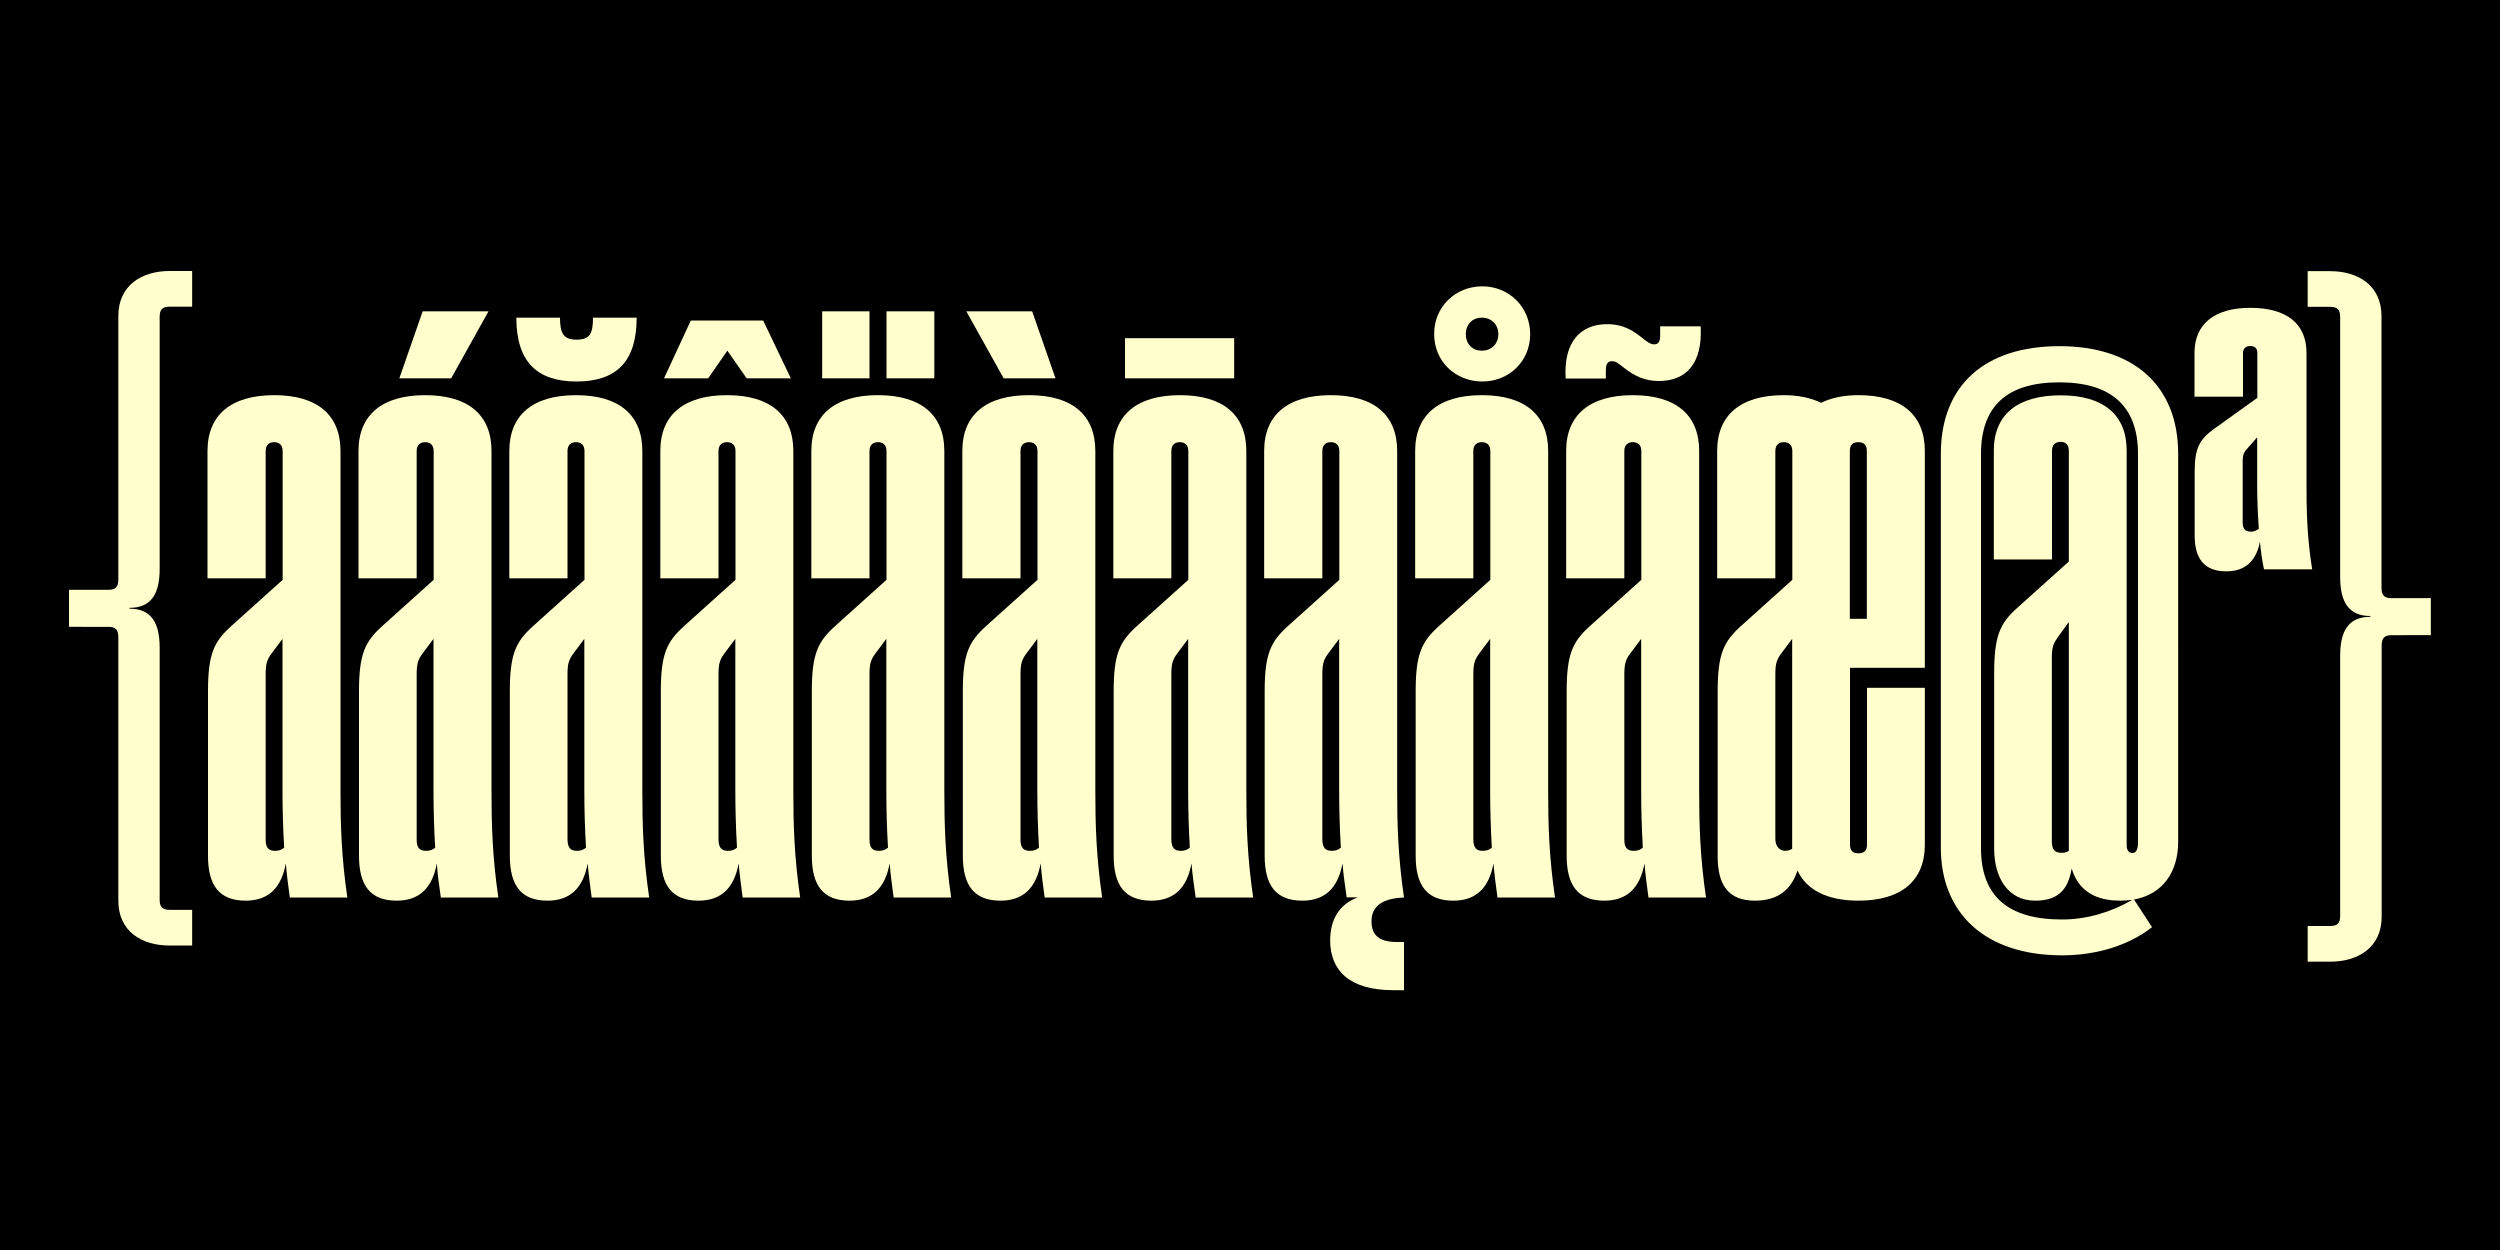 <?xml version="1.0" encoding="utf-8"?>
<!-- Generator: Adobe Illustrator 24.2.3, SVG Export Plug-In . SVG Version: 6.00 Build 0)  -->
<svg version="1.1" id="Layer_1" xmlns="http://www.w3.org/2000/svg" xmlns:xlink="http://www.w3.org/1999/xlink" x="0px" y="0px"
	 viewBox="0 0 1500 750" style="enable-background:new 0 0 1500 750;" xml:space="preserve">
<style type="text/css">
	.st0{fill:#FFFFCD;}
</style>
<rect x="0" y="0" width="1500" height="750"/>
<g>
	<g>
		<path class="st0" d="M71,540.4v-158c0-4.6-1.7-6.3-6-6.3H41.4v-22.2H65c4.3,0,6-1.7,6-6.3v-158c0-18.5,14.2-27,30.8-27h13.5v21.4
			h-13.5c-4.3,0-6,1.7-6,6v151.3c0,14.7-4.8,23.4-18.1,23.4v0.5c13.2,0,18.1,8.7,18.1,23.4v151.3c0,4.3,1.7,6,6,6h13.5v21.4h-13.5
			C85.3,567.4,71,559,71,540.4z"/>
		<path class="st0" d="M171.5,518c-2.7,14.9-10.6,22.4-24.1,22.4c-15.9,0-22.6-9.2-22.6-27v-98.5c0-22.6,3.6-29.9,14-39.3l30.8-27.7
			v-77.3c0-3.9-2.4-5.3-5.1-5.3s-5.1,1.4-5.1,5.3V347h-34.9v-76.4c0-21.7,14.2-33.5,40-33.5s39.8,11.8,39.8,33.5v203.8
			c0,20,0.5,39.5,4.1,64.1h-34.5C172.9,531.3,172,524.5,171.5,518z M165,510.5c2.2,0,3.9-0.5,5.5-1.9c-0.7-12-1-23.1-1-34.5v-90.8
			l-6.5,8.7c-2.9,3.9-3.6,6.3-3.6,13v98.8C159.4,508.6,161.1,510.5,165,510.5z"/>
		<path class="st0" d="M262.1,518c-2.7,14.9-10.6,22.4-24.1,22.4c-15.9,0-22.6-9.2-22.6-27v-98.5c0-22.6,3.6-29.9,14-39.3l30.8-27.7
			v-77.3c0-3.9-2.4-5.3-5.1-5.3c-2.7,0-5.1,1.4-5.1,5.3V347h-34.9v-76.4c0-21.7,14.2-33.5,40-33.5s39.8,11.8,39.8,33.5v203.8
			c0,20,0.5,39.5,4.1,64.1h-34.5C263.5,531.3,262.5,524.5,262.1,518z M253.6,186.8h39.5L270.7,227h-31.1L253.6,186.8z M255.6,510.5
			c2.2,0,3.9-0.5,5.5-1.9c-0.7-12-1-23.1-1-34.5v-90.8l-6.5,8.7c-2.9,3.9-3.6,6.3-3.6,13v98.8C250,508.6,251.7,510.5,255.6,510.5z"
			/>
		<path class="st0" d="M352.6,518c-2.7,14.9-10.6,22.4-24.1,22.4c-15.9,0-22.6-9.2-22.6-27v-98.5c0-22.6,3.6-29.9,14-39.3l30.8-27.7
			v-77.3c0-3.9-2.4-5.3-5.1-5.3s-5.1,1.4-5.1,5.3V347h-34.9v-76.4c0-21.7,14.2-33.5,40-33.5s39.8,11.8,39.8,33.5v203.8
			c0,20,0.5,39.5,4.1,64.1H355C354.1,531.3,353.1,524.5,352.6,518z M336,190.6c0,9.6,2.2,13.2,9.9,13.2c8,0,9.9-3.6,9.9-13.2H382
			c0,26.5-12.3,38.3-36.1,38.3c-23.6,0-36.1-11.8-36.1-38.3H336z M346.1,510.5c2.2,0,3.9-0.5,5.5-1.9c-0.7-12-1-23.1-1-34.5v-90.8
			l-6.5,8.7c-2.9,3.9-3.6,6.3-3.6,13v98.8C340.6,508.6,342.3,510.5,346.1,510.5z"/>
		<path class="st0" d="M443.2,518c-2.7,14.9-10.6,22.4-24.1,22.4c-15.9,0-22.6-9.2-22.6-27v-98.5c0-22.6,3.6-29.9,14-39.3l30.8-27.7
			v-77.3c0-3.9-2.4-5.3-5.1-5.3s-5.1,1.4-5.1,5.3V347h-34.9v-76.4c0-21.7,14.2-33.5,40-33.5s39.8,11.8,39.8,33.5v203.8
			c0,20,0.5,39.5,4.1,64.1h-34.5C444.7,531.3,443.7,524.5,443.2,518z M414.5,192.3h43.4l16.6,34.7H448l-11.6-16.6L424.9,227h-26.5
			L414.5,192.3z M436.7,510.5c2.2,0,3.9-0.5,5.5-1.9c-0.7-12-1-23.1-1-34.5v-90.8l-6.5,8.7c-2.9,3.9-3.6,6.3-3.6,13v98.8
			C431.2,508.6,432.9,510.5,436.7,510.5z"/>
		<path class="st0" d="M533.8,518c-2.7,14.9-10.6,22.4-24.1,22.4c-15.9,0-22.6-9.2-22.6-27v-98.5c0-22.6,3.6-29.9,14-39.3l30.8-27.7
			v-77.3c0-3.9-2.4-5.3-5.1-5.3s-5.1,1.4-5.1,5.3V347h-34.9v-76.4c0-21.7,14.2-33.5,40-33.5c25.8,0,39.8,11.8,39.8,33.5v203.8
			c0,20,0.5,39.5,4.1,64.1h-34.5C535.2,531.3,534.3,524.5,533.8,518z M493.3,186.8h28.4V227h-28.4V186.8z M527.3,510.5
			c2.2,0,3.9-0.5,5.5-1.9c-0.7-12-1-23.1-1-34.5v-90.8l-6.5,8.7c-2.9,3.9-3.6,6.3-3.6,13v98.8C521.7,508.6,523.4,510.5,527.3,510.5z
			 M531.9,186.8h28.7V227h-28.7V186.8z"/>
		<path class="st0" d="M624.4,518c-2.7,14.9-10.6,22.4-24.1,22.4c-15.9,0-22.6-9.2-22.6-27v-98.5c0-22.6,3.6-29.9,14-39.3l30.8-27.7
			v-77.3c0-3.9-2.4-5.3-5.1-5.3s-5.1,1.4-5.1,5.3V347h-34.9v-76.4c0-21.7,14.2-33.5,40-33.5s39.8,11.8,39.8,33.5v203.8
			c0,20,0.5,39.5,4.1,64.1h-34.5C625.8,531.3,624.9,524.5,624.4,518z M619.3,186.8l14,40.2h-31.1l-22.4-40.2H619.3z M617.9,510.5
			c2.2,0,3.9-0.5,5.5-1.9c-0.7-12-1-23.1-1-34.5v-90.8l-6.5,8.7c-2.9,3.9-3.6,6.3-3.6,13v98.8C612.3,508.6,614,510.5,617.9,510.5z"
			/>
		<path class="st0" d="M714.9,518c-2.7,14.9-10.6,22.4-24.1,22.4c-15.9,0-22.6-9.2-22.6-27v-98.5c0-22.6,3.6-29.9,14-39.3l30.8-27.7
			v-77.3c0-3.9-2.4-5.3-5.1-5.3s-5.1,1.4-5.1,5.3V347H668v-76.4c0-21.7,14.2-33.5,40-33.5s39.8,11.8,39.8,33.5v203.8
			c0,20,0.5,39.5,4.1,64.1h-34.5C716.4,531.3,715.4,524.5,714.9,518z M675,202.9h65.5V227H675V202.9z M708.4,510.5
			c2.2,0,3.9-0.5,5.5-1.9c-0.7-12-1-23.1-1-34.5v-90.8l-6.5,8.7c-2.9,3.9-3.6,6.3-3.6,13v98.8C702.9,508.6,704.6,510.5,708.4,510.5z
			"/>
		<path class="st0" d="M805.5,518c-2.7,14.9-10.6,22.4-24.1,22.4c-15.9,0-22.6-9.2-22.6-27v-98.5c0-22.6,3.6-29.9,14-39.3l30.8-27.7
			v-77.3c0-3.9-2.4-5.3-5.1-5.3s-5.1,1.4-5.1,5.3V347h-34.9v-76.4c0-21.7,14.2-33.5,40-33.5s39.8,11.8,39.8,33.5v203.8
			c0,20,0.5,39.5,4.1,64.1c-12.8,0.5-19.5,5.1-19.5,14.2c0,7.5,3.6,12.5,15.2,12.5h4.3v28.9h-6.5c-26,0-37.8-11.6-37.8-29.9
			c0-12.5,5.5-21.7,16.6-25.8h-6.7C807,531.3,806,524.5,805.5,518z M799,510.5c2.2,0,3.9-0.5,5.5-1.9c-0.7-12-1-23.1-1-34.5v-90.8
			l-6.5,8.7c-2.9,3.9-3.6,6.3-3.6,13v98.8C793.5,508.6,795.2,510.5,799,510.5z"/>
		<path class="st0" d="M896.1,518c-2.7,14.9-10.6,22.4-24.1,22.4c-15.9,0-22.6-9.2-22.6-27v-98.5c0-22.6,3.6-29.9,14-39.3l30.8-27.7
			v-77.3c0-3.9-2.4-5.3-5.1-5.3s-5.1,1.4-5.1,5.3V347h-34.9v-76.4c0-21.7,14.2-33.5,40-33.5s39.8,11.8,39.8,33.5v203.8
			c0,20,0.5,39.5,4.1,64.1h-34.5C897.5,531.3,896.6,524.5,896.1,518z M889.4,171.8c15.9,0,28.7,12.3,28.7,28.7
			c0,16.4-12.8,28.4-28.7,28.4c-16.1,0-28.9-12-28.9-28.4C860.4,184.1,873.2,171.8,889.4,171.8z M889.1,210.4c5.8,0,9.9-4.1,9.9-9.9
			c0-5.8-4.1-9.9-9.9-9.9s-9.6,4.1-9.6,9.9C879.5,206.3,883.3,210.4,889.1,210.4z M889.6,510.5c2.2,0,3.9-0.5,5.5-1.9
			c-0.7-12-1-23.1-1-34.5v-90.8l-6.5,8.7c-2.9,3.9-3.6,6.3-3.6,13v98.8C884.1,508.6,885.7,510.5,889.6,510.5z"/>
		<path class="st0" d="M964.3,194.5c10.6,0,16.6,4.8,21,8.2c2.7,2.2,4.8,3.9,7.2,3.9c2.9,0,3.6-2.2,3.6-5.3v-5.5h24.3
			c1.2,22.6-8.9,32.8-25.1,32.8c-7.9,0-14.2-2.6-21-8c-3.1-2.4-4.6-3.9-7.2-3.9c-2.9,0-3.6,2.4-3.6,5.8v4.6h-24.1
			C938,205.1,948.4,194.5,964.3,194.5z M986.7,518c-2.7,14.9-10.6,22.4-24.1,22.4c-15.9,0-22.6-9.2-22.6-27v-98.5
			c0-22.6,3.6-29.9,14-39.3l30.8-27.7v-77.3c0-3.9-2.4-5.3-5.1-5.3s-5.1,1.4-5.1,5.3V347h-34.9v-76.4c0-21.7,14.2-33.5,40-33.5
			s39.8,11.8,39.8,33.5v203.8c0,20,0.5,39.5,4.1,64.1h-34.5C988.1,531.3,987.2,524.5,986.7,518z M980.2,510.5c2.2,0,3.9-0.5,5.5-1.9
			c-0.7-12-1-23.1-1-34.5v-90.8l-6.5,8.7c-2.9,3.9-3.6,6.3-3.6,13v98.8C974.6,508.6,976.3,510.5,980.2,510.5z"/>
		<path class="st0" d="M1078.5,522.3c-3.9,12-12.3,18.1-25.5,18.1c-15.9,0-22.4-9.2-22.4-26.7v-98.8c0-22.6,3.6-29.9,14-39.3
			l30.8-27.7v-77.3c0-3.9-2.4-5.3-5.1-5.3s-5.1,1.4-5.1,5.3V347h-34.9v-76.4c0-21.7,14.2-33.5,40-33.5c8.9,0,16.4,1.7,22.4,4.6
			c5.8-2.9,13.2-4.6,22.4-4.6c25.8,0,39.8,11.8,39.8,33.5v130.1H1110v106.2c0,3.4,1.7,5.1,5.1,5.1s5.1-1.7,5.1-5.1v-94.2h34.7v94.2
			c0,21.4-14,33.5-39.8,33.5C1096.3,540.4,1083.8,533.9,1078.5,522.3z M1071,510.5c1.7,0,3.1-0.5,4.3-1.2v-2.4V383.3l-6.5,8.7
			c-2.9,3.9-3.6,6.3-3.6,13v98.3C1065.2,508.6,1068.6,510.5,1071,510.5z M1120.1,371.3V270.6c0-3.6-1.7-5.3-5.1-5.3
			s-5.1,1.7-5.1,5.3v100.7H1120.1z"/>
		<path class="st0" d="M1164.5,508.6V272.3c0-41.2,26.5-64.6,71.1-64.6c44.3,0,71.3,23.4,71.3,64.6V505c0,18.1-9.2,31.6-26.5,34.7
			l10.8,16.6c-13.2,10.4-32.3,16.9-54,16.9C1191,573.2,1164.5,547.9,1164.5,508.6z M1237.2,551.7c14.7,0,29.4-4.3,42.2-11.8
			c-2.2,0.2-4.6,0.5-7,0.5c-10.1,0-24.3-2.4-29.4-19.3c-2.2,13.5-8.9,19.3-21.9,19.3c-16.1,0-24.6-13.5-24.6-31.3v-105
			c0-22.4,3.4-30.1,14-39.5l30.8-27.7v-66.5c0-3.9-2.4-5.3-4.8-5.3c-2.9,0-5.3,1.4-5.3,5.3v65.3h-34.9v-65.3
			c0-21.7,14.2-33.2,40.2-33.2c25.5,0,39.5,11.6,39.5,33.2v236.8c0,3.6,1.9,4.6,3.4,4.6c2.4,0,3.4-2.2,3.4-6.7V272.3
			c0-28.4-15.9-42.9-47.2-42.9c-31.6,0-47,14.5-47,42.9v236.3C1188.5,537,1204,551.7,1237.2,551.7z M1237,511.7
			c1.4,0,2.9-0.2,4.3-1.2v-3.4V373.2l-6.3,8.7c-2.9,4.1-3.9,6-3.9,13V505C1231.2,509.8,1232.9,511.7,1237,511.7z"/>
		<path class="st0" d="M1356,325c-2.4,12-9.2,17.8-20.2,17.8c-13.2,0-19-7.5-19-21.7v-37.6c0-14.9,2.9-19.8,11.8-26.3l25.8-18.5v-27
			c0-3.1-1.9-4.1-4.3-4.1c-1.9,0-4.3,1-4.3,4.1v26.3h-29.1v-26.3c0-17.3,12-27,33.5-27c21.9,0,33.7,9.6,33.7,27v78.1
			c0,15.9,0.2,31.8,3.4,51.8h-28.9C1357.2,335.9,1356.4,330.3,1356,325z M1350.7,319c1.4,0,2.9-0.5,4.6-1.7c-0.7-9.6-1-18.5-1-27.7
			v-27.2l-5.3,6c-2.7,2.9-3.4,4.3-3.4,8.7v36.4C1345.6,317.3,1347.1,319,1350.7,319z"/>
		<path class="st0" d="M1384.6,577v-21.4h13.5c4.3,0,6-1.7,6-6V393.5c0-14.7,4.8-23.4,18.1-23.4v-0.5c-13.2,0-18.1-8.7-18.1-23.4
			V190.1c0-4.3-1.7-6-6-6h-13.5v-21.4h13.5c16.6,0,30.8,8.4,30.8,27v162.9c0,4.6,1.7,6.3,6,6.3h23.6v22.2H1435c-4.3,0-6,1.7-6,6.3
			V550c0,18.5-14.2,27-30.8,27H1384.6z"/>
	</g>
</g>
</svg>
